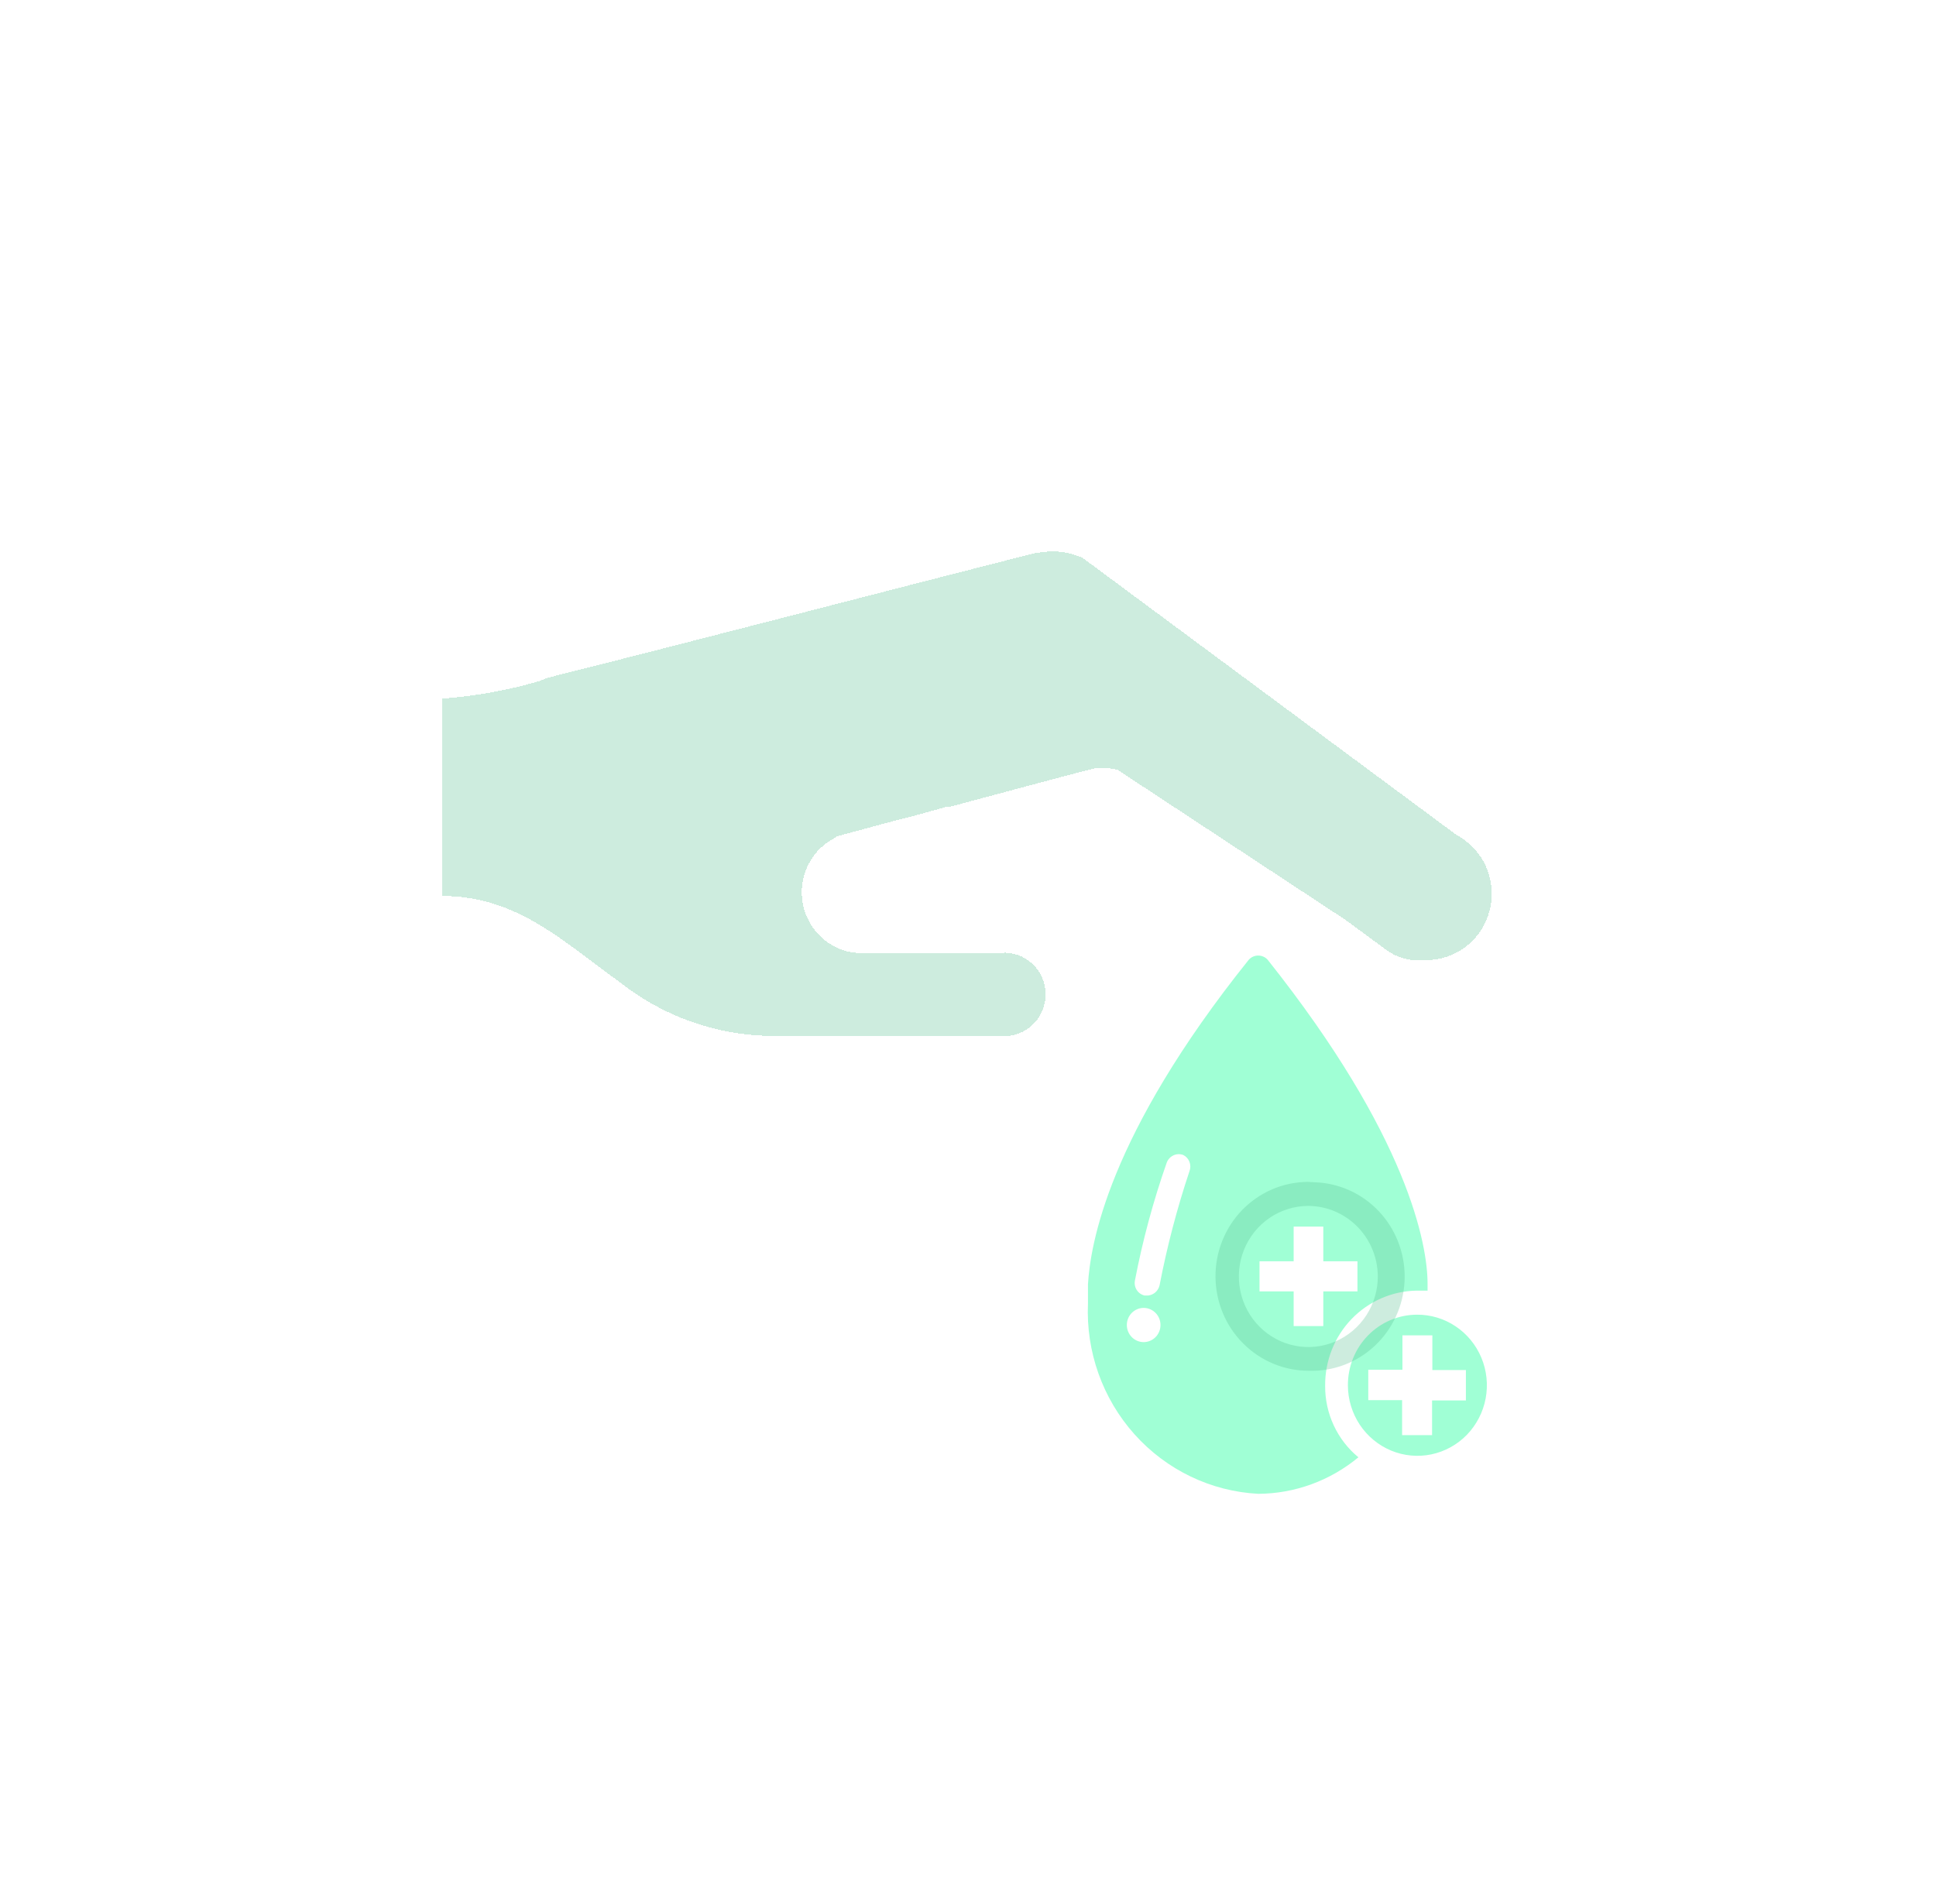 <svg width="61" height="60" viewBox="0 0 61 60" fill="none" xmlns="http://www.w3.org/2000/svg">
<rect x="0.4" width="60" height="60" rx="5.545" fill="white"/>
<g filter="url(#filter0_dii_191_3163)">
<path d="M25.427 26.98L27.201 26.5C27.805 26.357 28.371 26.194 28.909 26.04H29.022C31.023 25.504 33.184 24.919 33.58 24.833C33.814 24.809 34.05 24.825 34.278 24.881L41.468 29.616L42.771 30.574L42.959 30.689C43.056 30.74 43.157 30.782 43.261 30.814L43.516 30.871H43.799C43.921 30.886 44.045 30.886 44.167 30.871C44.561 30.84 44.938 30.695 45.253 30.453C45.568 30.21 45.807 29.881 45.943 29.503C46.078 29.126 46.104 28.718 46.016 28.326C45.929 27.935 45.733 27.577 45.45 27.296C45.297 27.15 45.126 27.025 44.941 26.922L44.45 26.558L33.174 18.2L33.033 18.143C32.775 18.05 32.504 18.001 32.231 17.999C32.069 18.001 31.908 18.017 31.749 18.047H31.693C27.918 19.005 19.992 21.066 16.303 21.986L16.038 22.092C15.047 22.379 14.028 22.562 13 22.638L13 23.184V28.858C15.387 28.858 16.85 30.334 18.605 31.58C19.971 32.659 21.649 33.252 23.38 33.267C24.323 33.267 25.087 33.267 25.758 33.267H30.608C30.786 33.283 30.966 33.26 31.135 33.202C31.305 33.143 31.46 33.049 31.592 32.926C31.724 32.803 31.829 32.654 31.901 32.487C31.974 32.321 32.011 32.141 32.011 31.959C32.011 31.777 31.974 31.597 31.901 31.431C31.829 31.264 31.724 31.115 31.592 30.992C31.46 30.869 31.305 30.775 31.135 30.716C30.966 30.657 30.786 30.635 30.608 30.651H26.05C25.635 30.614 25.244 30.439 24.938 30.152C24.631 29.866 24.426 29.485 24.355 29.068C24.284 28.651 24.351 28.223 24.545 27.848C24.738 27.474 25.049 27.175 25.427 26.999V26.98Z" fill="#57C091" fill-opacity="0.3" shape-rendering="crispEdges"/>
</g>
<g filter="url(#filter1_dii_191_3163)">
<path d="M41.204 37.244H41.553C41.553 37.167 41.553 37.1 41.553 37.024C41.553 35.806 40.95 32.394 36.514 26.816C36.477 26.775 36.431 26.741 36.379 26.719C36.328 26.696 36.273 26.685 36.217 26.685C36.161 26.685 36.106 26.696 36.055 26.719C36.004 26.741 35.958 26.775 35.92 26.816C31.466 32.375 30.928 35.816 30.853 37.043C30.853 37.241 30.853 37.442 30.853 37.647C30.786 39.164 31.313 40.647 32.319 41.771C33.325 42.895 34.728 43.57 36.222 43.647C37.371 43.64 38.483 43.234 39.374 42.496C39.044 42.225 38.779 41.881 38.597 41.491C38.416 41.102 38.323 40.675 38.326 40.244C38.319 39.459 38.617 38.703 39.156 38.141C39.696 37.579 40.432 37.257 41.204 37.244ZM32.655 38.864C32.515 38.877 32.376 38.832 32.268 38.741C32.16 38.649 32.092 38.517 32.08 38.375C32.067 38.233 32.111 38.091 32.201 37.981C32.291 37.872 32.421 37.803 32.561 37.79C32.701 37.778 32.84 37.822 32.948 37.914C33.056 38.005 33.124 38.137 33.136 38.279C33.149 38.422 33.105 38.563 33.015 38.673C32.925 38.782 32.795 38.851 32.655 38.864ZM34.052 33.477C33.658 34.656 33.343 35.86 33.108 37.081C33.087 37.165 33.042 37.24 32.978 37.297C32.914 37.353 32.834 37.388 32.75 37.398H32.636C32.534 37.374 32.444 37.311 32.388 37.221C32.331 37.132 32.312 37.023 32.334 36.918C32.576 35.658 32.911 34.418 33.335 33.209C33.373 33.108 33.449 33.026 33.546 32.981C33.643 32.936 33.753 32.932 33.854 32.969C33.944 33.013 34.014 33.09 34.05 33.184C34.087 33.278 34.088 33.383 34.052 33.477Z" fill="#A0FFD5"/>
</g>
<path d="M33.297 33.199C32.873 34.409 32.538 35.648 32.297 36.908C32.274 37.013 32.293 37.122 32.35 37.212C32.407 37.301 32.496 37.365 32.599 37.388H32.712C32.796 37.379 32.876 37.343 32.94 37.287C33.004 37.23 33.05 37.155 33.071 37.071C33.305 35.85 33.62 34.646 34.014 33.468C34.032 33.418 34.04 33.365 34.038 33.312C34.036 33.259 34.024 33.207 34.002 33.159C33.98 33.111 33.949 33.068 33.911 33.032C33.872 32.996 33.827 32.968 33.778 32.95C33.682 32.924 33.58 32.935 33.491 32.981C33.402 33.027 33.333 33.105 33.297 33.199Z" fill="white"/>
<path d="M32.099 38.375C32.105 38.443 32.124 38.509 32.155 38.57C32.187 38.63 32.23 38.684 32.281 38.727C32.333 38.771 32.392 38.804 32.457 38.824C32.521 38.844 32.588 38.851 32.655 38.845C32.722 38.839 32.787 38.819 32.847 38.787C32.906 38.755 32.959 38.712 33.002 38.66C33.045 38.607 33.077 38.546 33.097 38.481C33.117 38.416 33.124 38.347 33.118 38.279C33.111 38.212 33.092 38.145 33.061 38.085C33.029 38.025 32.987 37.971 32.935 37.928C32.883 37.884 32.824 37.851 32.76 37.831C32.695 37.811 32.628 37.803 32.561 37.81C32.494 37.816 32.429 37.836 32.37 37.868C32.31 37.899 32.257 37.943 32.214 37.995C32.172 38.048 32.139 38.108 32.119 38.174C32.099 38.239 32.092 38.307 32.099 38.375Z" fill="white"/>
<g filter="url(#filter2_dii_191_3163)">
<path d="M39.043 40.235C39.045 40.675 39.176 41.105 39.418 41.47C39.661 41.835 40.005 42.118 40.406 42.285C40.807 42.451 41.248 42.492 41.672 42.404C42.097 42.315 42.486 42.101 42.791 41.788C43.095 41.474 43.301 41.076 43.383 40.644C43.464 40.212 43.418 39.764 43.249 39.359C43.08 38.954 42.796 38.608 42.434 38.367C42.072 38.125 41.647 37.998 41.214 38.002C40.927 38.003 40.643 38.062 40.378 38.175C40.114 38.288 39.873 38.453 39.672 38.661C39.47 38.868 39.311 39.114 39.203 39.384C39.095 39.654 39.041 39.944 39.043 40.235ZM42.761 39.746V40.705H41.695V41.797H40.751V40.695H39.685V39.737H40.761V38.654H41.704V39.746H42.761Z" fill="#A0FFD5"/>
</g>
<path d="M41.204 37.244C40.819 37.247 40.439 37.326 40.084 37.478C39.73 37.631 39.408 37.853 39.138 38.131C38.868 38.41 38.655 38.74 38.511 39.103C38.367 39.465 38.294 39.853 38.298 40.244C38.305 41.033 38.62 41.787 39.174 42.34C39.728 42.893 40.475 43.201 41.251 43.196C42.015 43.218 42.757 42.935 43.318 42.409C43.879 41.883 44.215 41.154 44.255 40.38C44.294 39.605 44.033 38.845 43.529 38.263C43.024 37.68 42.315 37.322 41.553 37.263L41.204 37.244ZM43.412 40.206C43.416 40.646 43.291 41.077 43.053 41.445C42.815 41.813 42.475 42.101 42.076 42.273C41.677 42.444 41.237 42.492 40.811 42.409C40.386 42.326 39.994 42.117 39.685 41.807C39.377 41.498 39.166 41.103 39.079 40.672C38.992 40.24 39.032 39.793 39.196 39.385C39.36 38.977 39.639 38.628 39.998 38.382C40.357 38.136 40.78 38.003 41.214 38.001C41.792 38.001 42.347 38.233 42.758 38.645C43.17 39.058 43.405 39.618 43.412 40.206Z" fill="#57C091" fill-opacity="0.3"/>
<path d="M41.695 41.788V40.695H42.771V39.746H41.695V38.653H40.761V39.746H39.685V40.695H40.761V41.788H41.695Z" fill="white"/>
<defs>
<filter id="filter0_dii_191_3163" x="12.377" y="15.507" width="38.052" height="22.127" filterUnits="userSpaceOnUse" color-interpolation-filters="sRGB">
<feFlood flood-opacity="0" result="BackgroundImageFix"/>
<feColorMatrix in="SourceAlpha" type="matrix" values="0 0 0 0 0 0 0 0 0 0 0 0 0 0 0 0 0 0 127 0" result="hardAlpha"/>
<feOffset dx="1.869" dy="1.869"/>
<feGaussianBlur stdDeviation="1.246"/>
<feComposite in2="hardAlpha" operator="out"/>
<feColorMatrix type="matrix" values="0 0 0 0 0.298 0 0 0 0 0.631 0 0 0 0 0.482 0 0 0 0.4 0"/>
<feBlend mode="normal" in2="BackgroundImageFix" result="effect1_dropShadow_191_3163"/>
<feBlend mode="normal" in="SourceGraphic" in2="effect1_dropShadow_191_3163" result="shape"/>
<feColorMatrix in="SourceAlpha" type="matrix" values="0 0 0 0 0 0 0 0 0 0 0 0 0 0 0 0 0 0 127 0" result="hardAlpha"/>
<feOffset dx="-0.312" dy="-4.05"/>
<feGaussianBlur stdDeviation="1.246"/>
<feComposite in2="hardAlpha" operator="arithmetic" k2="-1" k3="1"/>
<feColorMatrix type="matrix" values="0 0 0 0 0.294 0 0 0 0 0.647 0 0 0 0 0.49 0 0 0 1 0"/>
<feBlend mode="normal" in2="shape" result="effect2_innerShadow_191_3163"/>
<feColorMatrix in="SourceAlpha" type="matrix" values="0 0 0 0 0 0 0 0 0 0 0 0 0 0 0 0 0 0 127 0" result="hardAlpha"/>
<feOffset dx="-0.623" dy="1.558"/>
<feGaussianBlur stdDeviation="2.025"/>
<feComposite in2="hardAlpha" operator="arithmetic" k2="-1" k3="1"/>
<feColorMatrix type="matrix" values="0 0 0 0 0 0 0 0 0 0.317 0 0 0 0 0.175 0 0 0 1 0"/>
<feBlend mode="normal" in2="effect2_innerShadow_191_3163" result="effect3_innerShadow_191_3163"/>
</filter>
<filter id="filter1_dii_191_3163" x="28.043" y="23.881" width="18.183" height="24.751" filterUnits="userSpaceOnUse" color-interpolation-filters="sRGB">
<feFlood flood-opacity="0" result="BackgroundImageFix"/>
<feColorMatrix in="SourceAlpha" type="matrix" values="0 0 0 0 0 0 0 0 0 0 0 0 0 0 0 0 0 0 127 0" result="hardAlpha"/>
<feOffset dx="1.869" dy="1.869"/>
<feGaussianBlur stdDeviation="1.246"/>
<feComposite in2="hardAlpha" operator="out"/>
<feColorMatrix type="matrix" values="0 0 0 0 0.024 0 0 0 0 0.478 0 0 0 0 0.275 0 0 0 0.3 0"/>
<feBlend mode="normal" in2="BackgroundImageFix" result="effect1_dropShadow_191_3163"/>
<feBlend mode="normal" in="SourceGraphic" in2="effect1_dropShadow_191_3163" result="shape"/>
<feColorMatrix in="SourceAlpha" type="matrix" values="0 0 0 0 0 0 0 0 0 0 0 0 0 0 0 0 0 0 127 0" result="hardAlpha"/>
<feOffset dx="-3.115" dy="-3.427"/>
<feGaussianBlur stdDeviation="1.402"/>
<feComposite in2="hardAlpha" operator="arithmetic" k2="-1" k3="1"/>
<feColorMatrix type="matrix" values="0 0 0 0 0.024 0 0 0 0 0.478 0 0 0 0 0.275 0 0 0 0.5 0"/>
<feBlend mode="normal" in2="shape" result="effect2_innerShadow_191_3163"/>
<feColorMatrix in="SourceAlpha" type="matrix" values="0 0 0 0 0 0 0 0 0 0 0 0 0 0 0 0 0 0 127 0" result="hardAlpha"/>
<feOffset dx="4.673" dy="4.985"/>
<feGaussianBlur stdDeviation="2.96"/>
<feComposite in2="hardAlpha" operator="arithmetic" k2="-1" k3="1"/>
<feColorMatrix type="matrix" values="0 0 0 0 0.024 0 0 0 0 0.478 0 0 0 0 0.275 0 0 0 0.4 0"/>
<feBlend mode="normal" in2="effect2_innerShadow_191_3163" result="effect3_innerShadow_191_3163"/>
</filter>
<filter id="filter2_dii_191_3163" x="36.239" y="35.198" width="11.855" height="12.236" filterUnits="userSpaceOnUse" color-interpolation-filters="sRGB">
<feFlood flood-opacity="0" result="BackgroundImageFix"/>
<feColorMatrix in="SourceAlpha" type="matrix" values="0 0 0 0 0 0 0 0 0 0 0 0 0 0 0 0 0 0 127 0" result="hardAlpha"/>
<feOffset dx="1.869" dy="1.869"/>
<feGaussianBlur stdDeviation="1.246"/>
<feComposite in2="hardAlpha" operator="out"/>
<feColorMatrix type="matrix" values="0 0 0 0 0.024 0 0 0 0 0.478 0 0 0 0 0.275 0 0 0 0.3 0"/>
<feBlend mode="normal" in2="BackgroundImageFix" result="effect1_dropShadow_191_3163"/>
<feBlend mode="normal" in="SourceGraphic" in2="effect1_dropShadow_191_3163" result="shape"/>
<feColorMatrix in="SourceAlpha" type="matrix" values="0 0 0 0 0 0 0 0 0 0 0 0 0 0 0 0 0 0 127 0" result="hardAlpha"/>
<feOffset dx="-3.115" dy="-3.427"/>
<feGaussianBlur stdDeviation="1.402"/>
<feComposite in2="hardAlpha" operator="arithmetic" k2="-1" k3="1"/>
<feColorMatrix type="matrix" values="0 0 0 0 0.024 0 0 0 0 0.478 0 0 0 0 0.275 0 0 0 0.5 0"/>
<feBlend mode="normal" in2="shape" result="effect2_innerShadow_191_3163"/>
<feColorMatrix in="SourceAlpha" type="matrix" values="0 0 0 0 0 0 0 0 0 0 0 0 0 0 0 0 0 0 127 0" result="hardAlpha"/>
<feOffset dx="4.673" dy="4.985"/>
<feGaussianBlur stdDeviation="2.96"/>
<feComposite in2="hardAlpha" operator="arithmetic" k2="-1" k3="1"/>
<feColorMatrix type="matrix" values="0 0 0 0 0.024 0 0 0 0 0.478 0 0 0 0 0.275 0 0 0 0.4 0"/>
<feBlend mode="normal" in2="effect2_innerShadow_191_3163" result="effect3_innerShadow_191_3163"/>
</filter>
</defs>
</svg>

